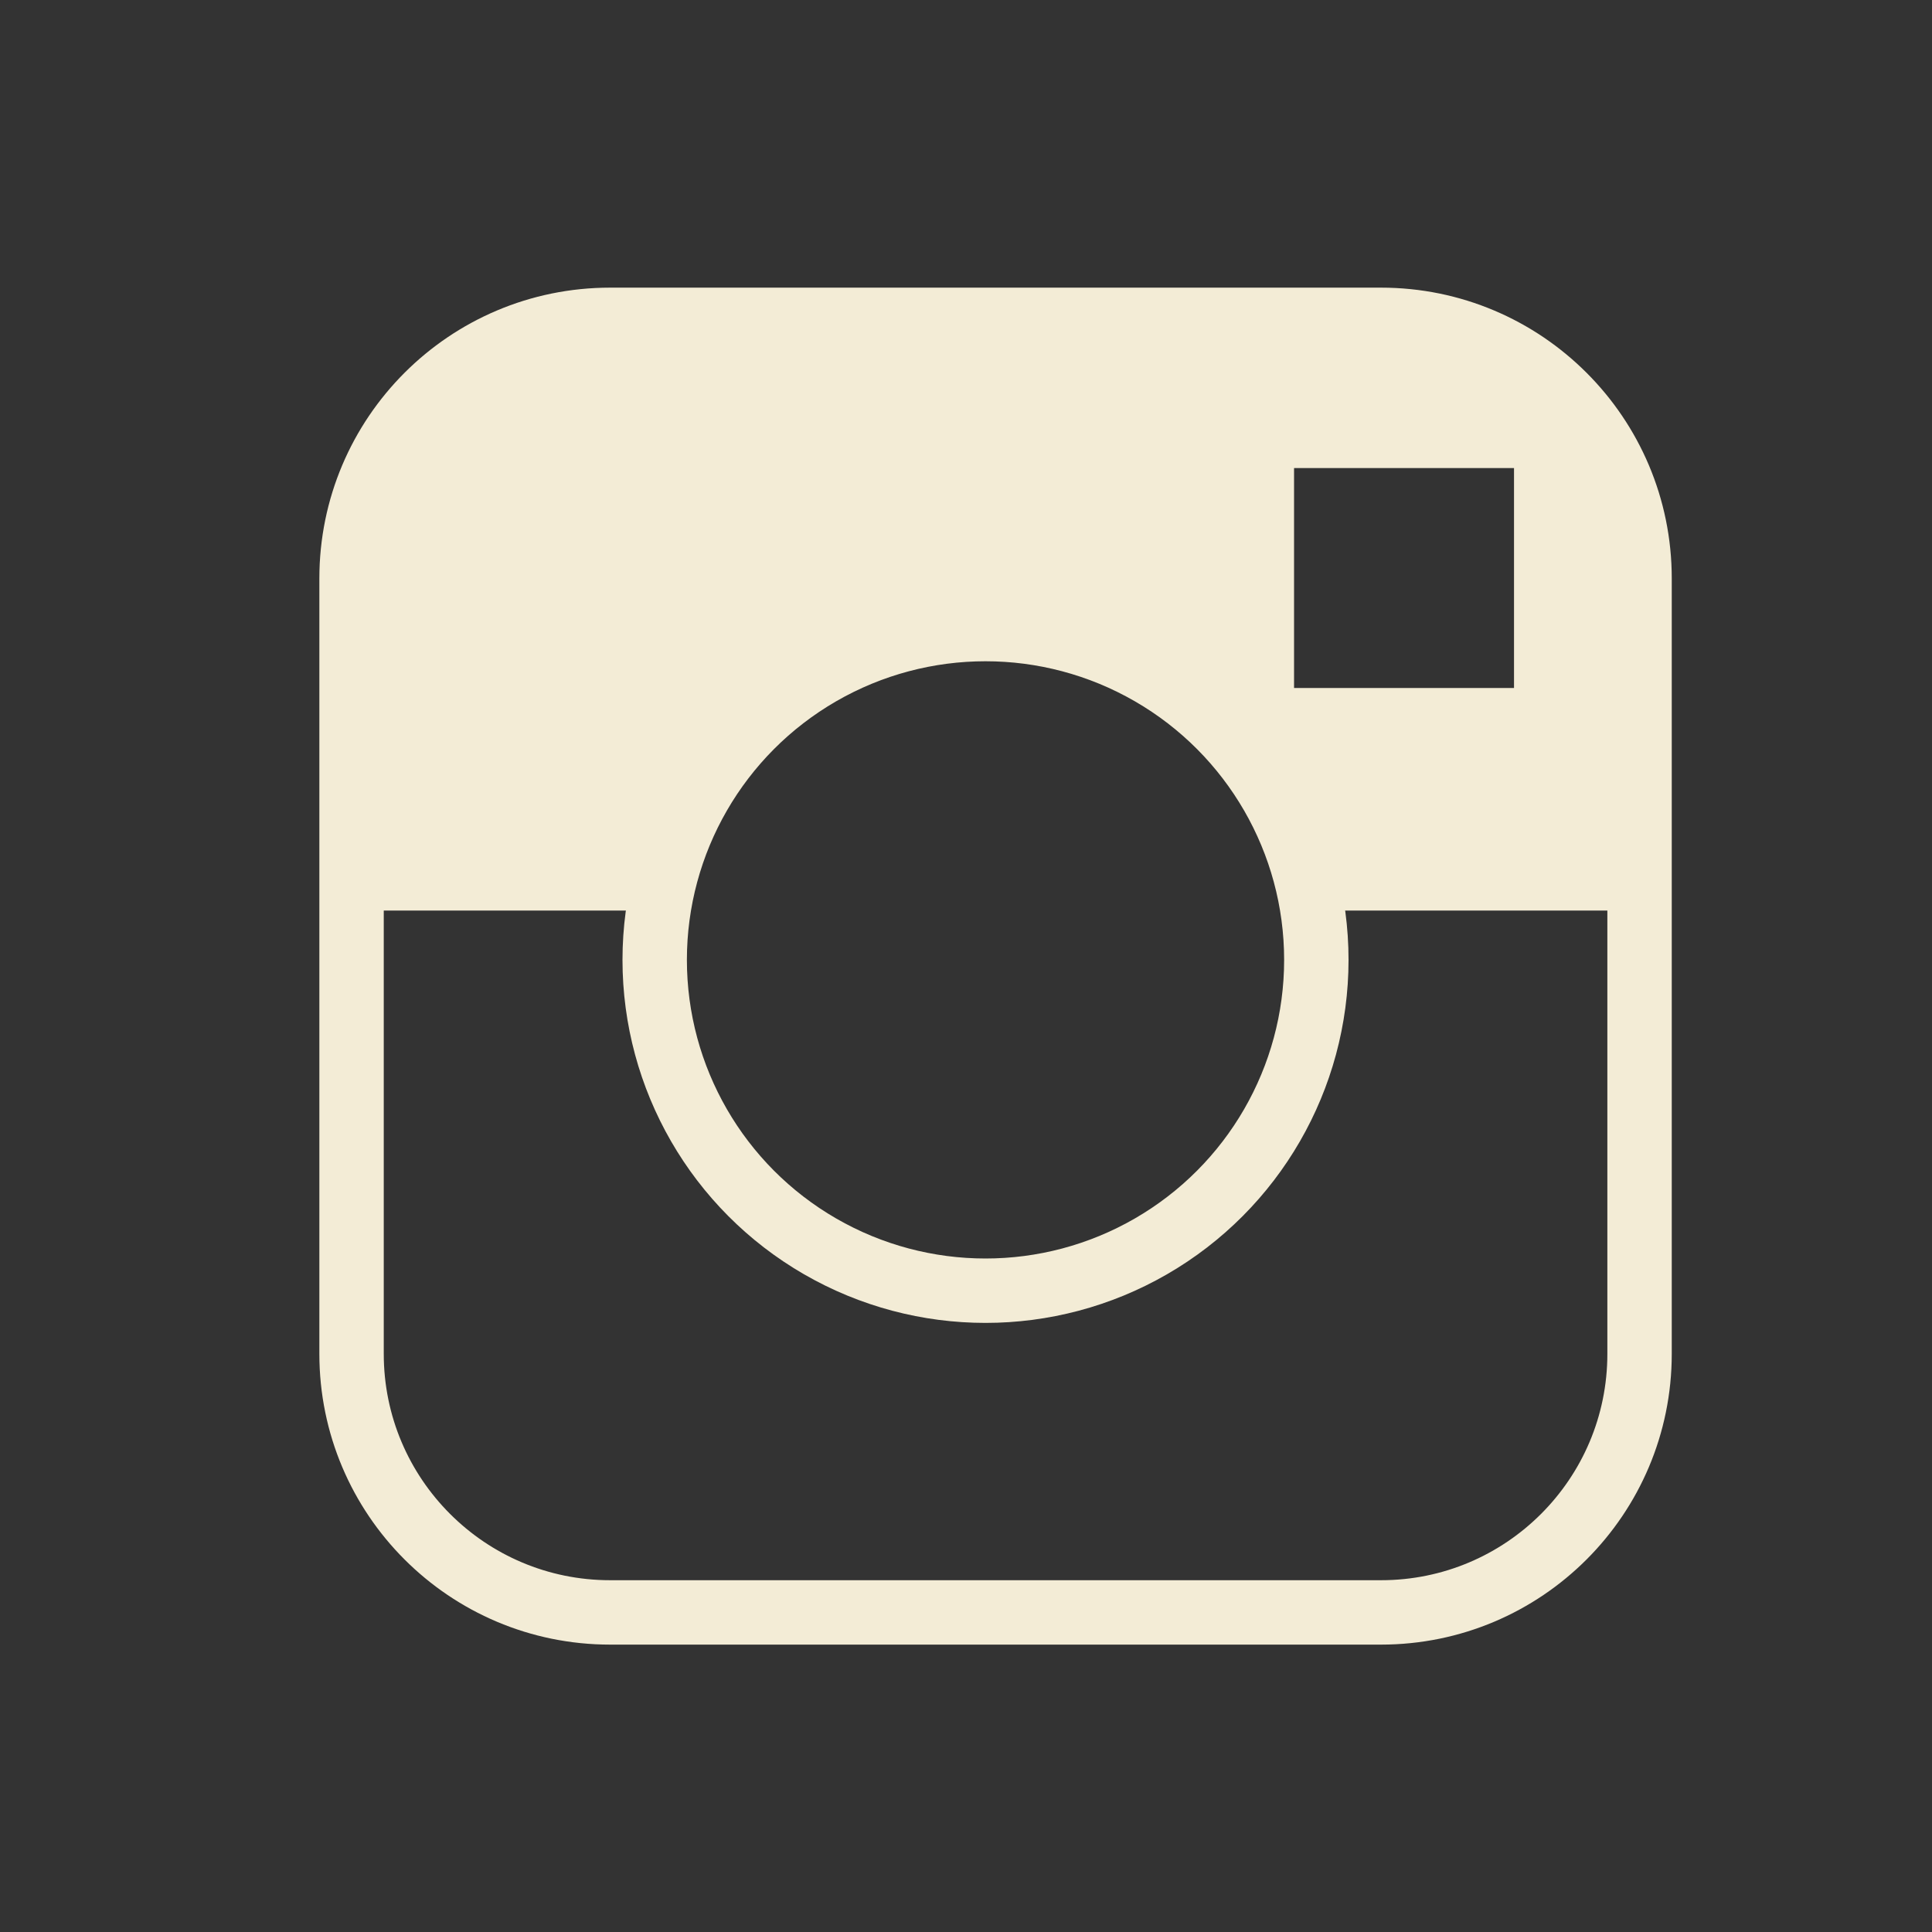 <?xml version="1.0" encoding="utf-8"?>
<!-- Generator: Adobe Illustrator 16.0.0, SVG Export Plug-In . SVG Version: 6.00 Build 0)  -->
<!DOCTYPE svg PUBLIC "-//W3C//DTD SVG 1.1//EN" "http://www.w3.org/Graphics/SVG/1.1/DTD/svg11.dtd">
<svg version="1.1" id="Layer_1" xmlns="http://www.w3.org/2000/svg" xmlns:xlink="http://www.w3.org/1999/xlink" x="0px" y="0px"
	 width="60px" height="60px" viewBox="0 0 60 60" enable-background="new 0 0 60 60" xml:space="preserve">
<rect x="0" y="0" width="60" height="60" fill="#333333" stroke="none"/>
<g>
	<circle fill="none" stroke="#F3ECD6" stroke-width="2" stroke-miterlimit="10" cx="30.606" cy="29.81" r="10.274"/>
	<path fill="none" stroke="#F3ECD6" stroke-width="2" stroke-miterlimit="10" d="M50.918,42.045c0,4.436-3.596,8.03-8.03,8.03
		h-23.94c-4.435,0-8.03-3.595-8.03-8.03V17.963c0-4.435,3.595-8.03,8.03-8.03h23.94c4.435,0,8.03,3.595,8.03,8.03V42.045z"/>
	<path fill="#F3ECD6" d="M42.888,9.933h-23.94c-4.435,0-8.03,3.595-8.03,8.03v10.315h9.541c0.742-4.946,4.995-8.742,10.148-8.742
		c5.151,0,9.406,3.796,10.147,8.742h10.164V17.963C50.918,13.528,47.322,9.933,42.888,9.933z M47.019,21.366h-6.831v-6.83h6.831
		V21.366z"/>
</g>
</svg>
